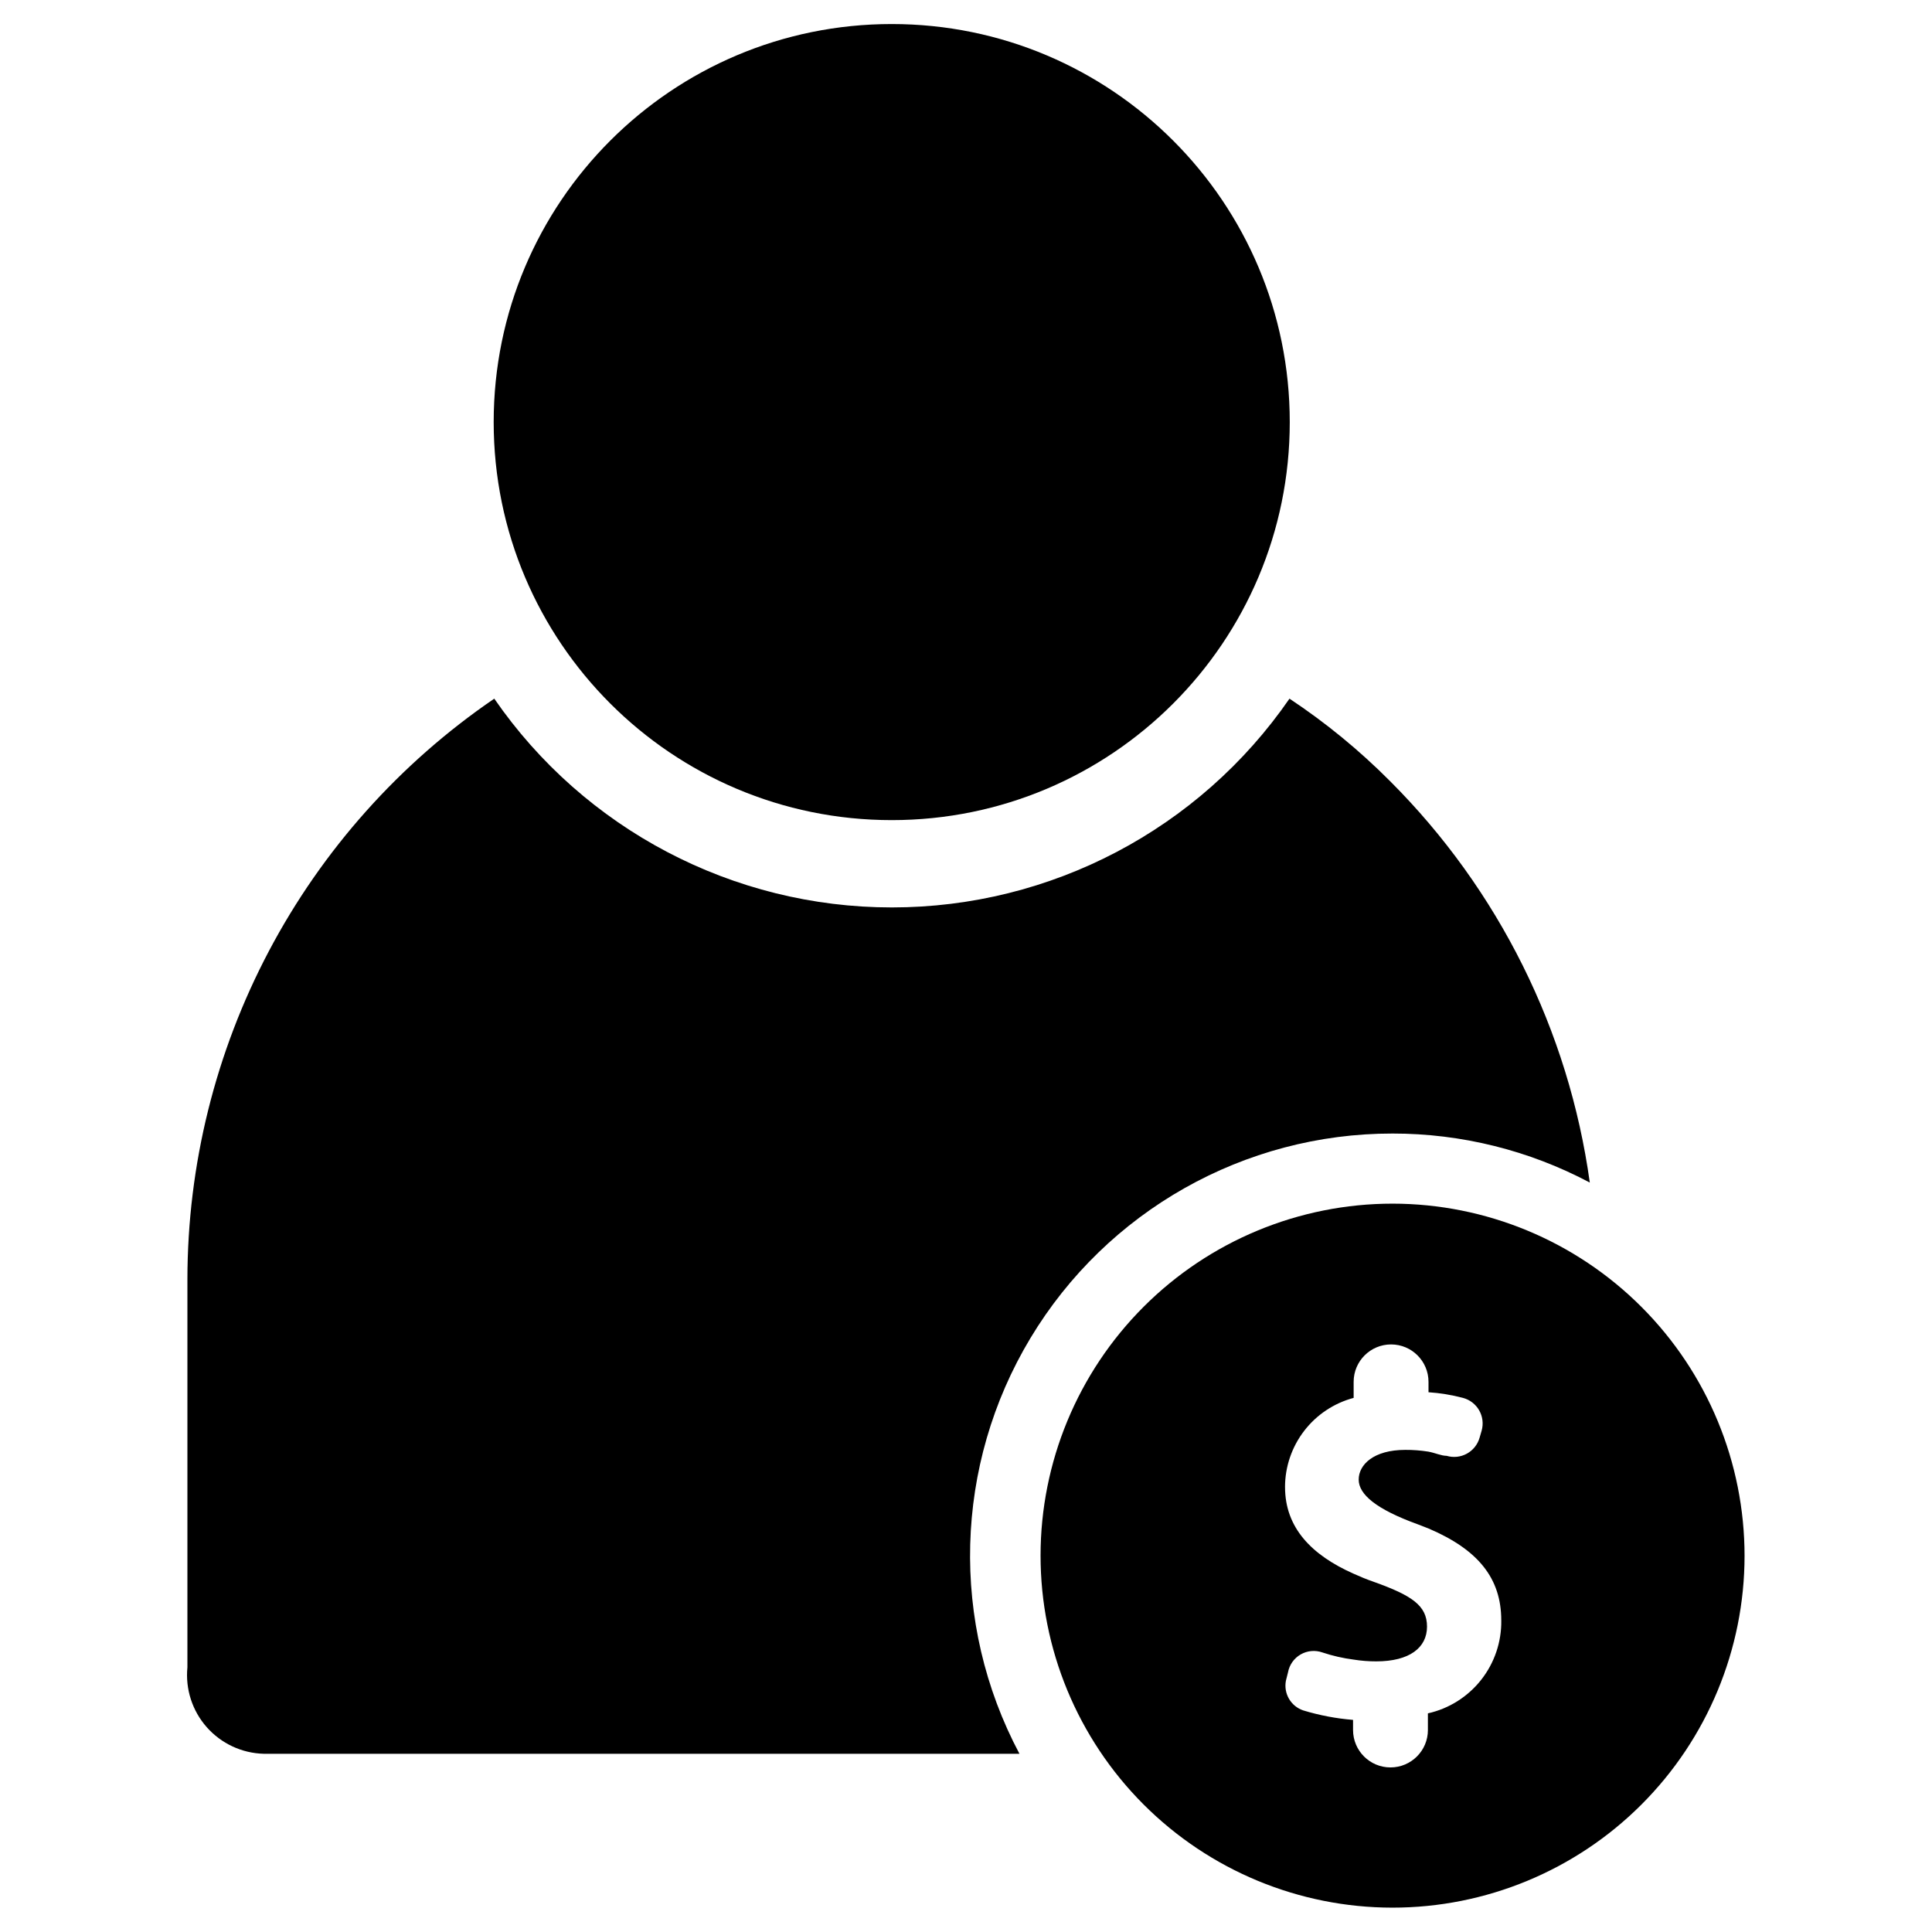 <?xml version="1.0" encoding="UTF-8"?>
<!-- Uploaded to: ICON Repo, www.iconrepo.com, Generator: ICON Repo Mixer Tools -->
<svg fill="#000000" width="800px" height="800px" version="1.1" viewBox="144 144 512 512" xmlns="http://www.w3.org/2000/svg">
 <g>
  <path d="m485.8 255.86c0 58.258-47.227 105.48-105.48 105.48-58.258 0-105.49-47.227-105.49-105.48 0-58.258 47.23-105.49 105.49-105.49 58.258 0 105.48 47.23 105.48 105.49"/>
  <path d="m513.04 444.4c18.227-0.012 36.172 4.449 52.273 12.988-5.582-40.266-24.156-77.609-52.902-106.35-8.133-8.18-17.074-15.512-26.684-21.887-23.895 34.645-63.289 55.328-105.37 55.328-42.082 0-81.477-20.684-105.37-55.328-25.051 17.105-45.547 40.062-59.719 66.883-14.168 26.816-21.582 56.688-21.602 87.016v102.81c-0.57 5.769 1.285 11.52 5.125 15.863 3.836 4.348 9.312 6.898 15.105 7.047h200.27c-18.438-34.688-17.332-76.504 2.918-110.17 20.25-33.664 56.672-54.234 95.953-54.199z"/>
  <path d="m513.04 462.98c-24.734 0-48.457 9.824-65.949 27.312-17.496 17.488-27.324 41.207-27.332 65.941-0.008 24.738 9.809 48.465 27.293 65.961 17.484 17.5 41.203 27.336 65.938 27.352 24.734 0.012 48.465-9.797 65.969-27.277 17.5-17.477 27.348-41.191 27.367-65.93 0-24.746-9.824-48.48-27.316-65.988-17.492-17.508-41.219-27.352-65.969-27.371zm9.367 135v4.488h0.004c0 5.477-4.441 9.918-9.922 9.918-5.477 0-9.918-4.441-9.918-9.918v-2.68c-4.484-0.363-8.918-1.207-13.223-2.519-3.277-1.113-5.223-4.473-4.566-7.871l0.551-2.203c0.367-1.996 1.59-3.731 3.348-4.746 1.758-1.016 3.871-1.207 5.781-0.527 2.688 0.895 5.457 1.527 8.266 1.887 1.98 0.32 3.981 0.477 5.984 0.473 8.816 0 13.461-3.621 13.461-9.211 0-5.59-4.016-8.266-14.168-11.887-1.812-0.629-3.543-1.34-5.273-2.125-11.18-4.961-18.184-12.203-18.184-22.984h-0.004c0.012-5.391 1.797-10.625 5.086-14.895 3.285-4.269 7.891-7.336 13.098-8.723v-4.25c0-5.477 4.441-9.918 9.922-9.918 5.477 0 9.918 4.441 9.918 9.918v2.754c3.086 0.203 6.141 0.707 9.133 1.496 1.812 0.48 3.356 1.664 4.289 3.293 0.934 1.629 1.172 3.562 0.668 5.367l-0.551 1.891c-0.512 1.801-1.723 3.324-3.367 4.227-1.641 0.902-3.574 1.109-5.371 0.574-1.418 0-3.07-0.789-4.801-1.102-2.031-0.328-4.086-0.484-6.141-0.473-8.422 0-12.359 3.938-12.359 7.871 0 3.938 4.644 7.871 15.742 11.887l2.832 1.102c13.066 5.59 19.207 13.145 19.207 24.324h0.004c0.086 5.719-1.805 11.289-5.344 15.773-3.543 4.488-8.52 7.621-14.098 8.867z"/>
 </g>
</svg>